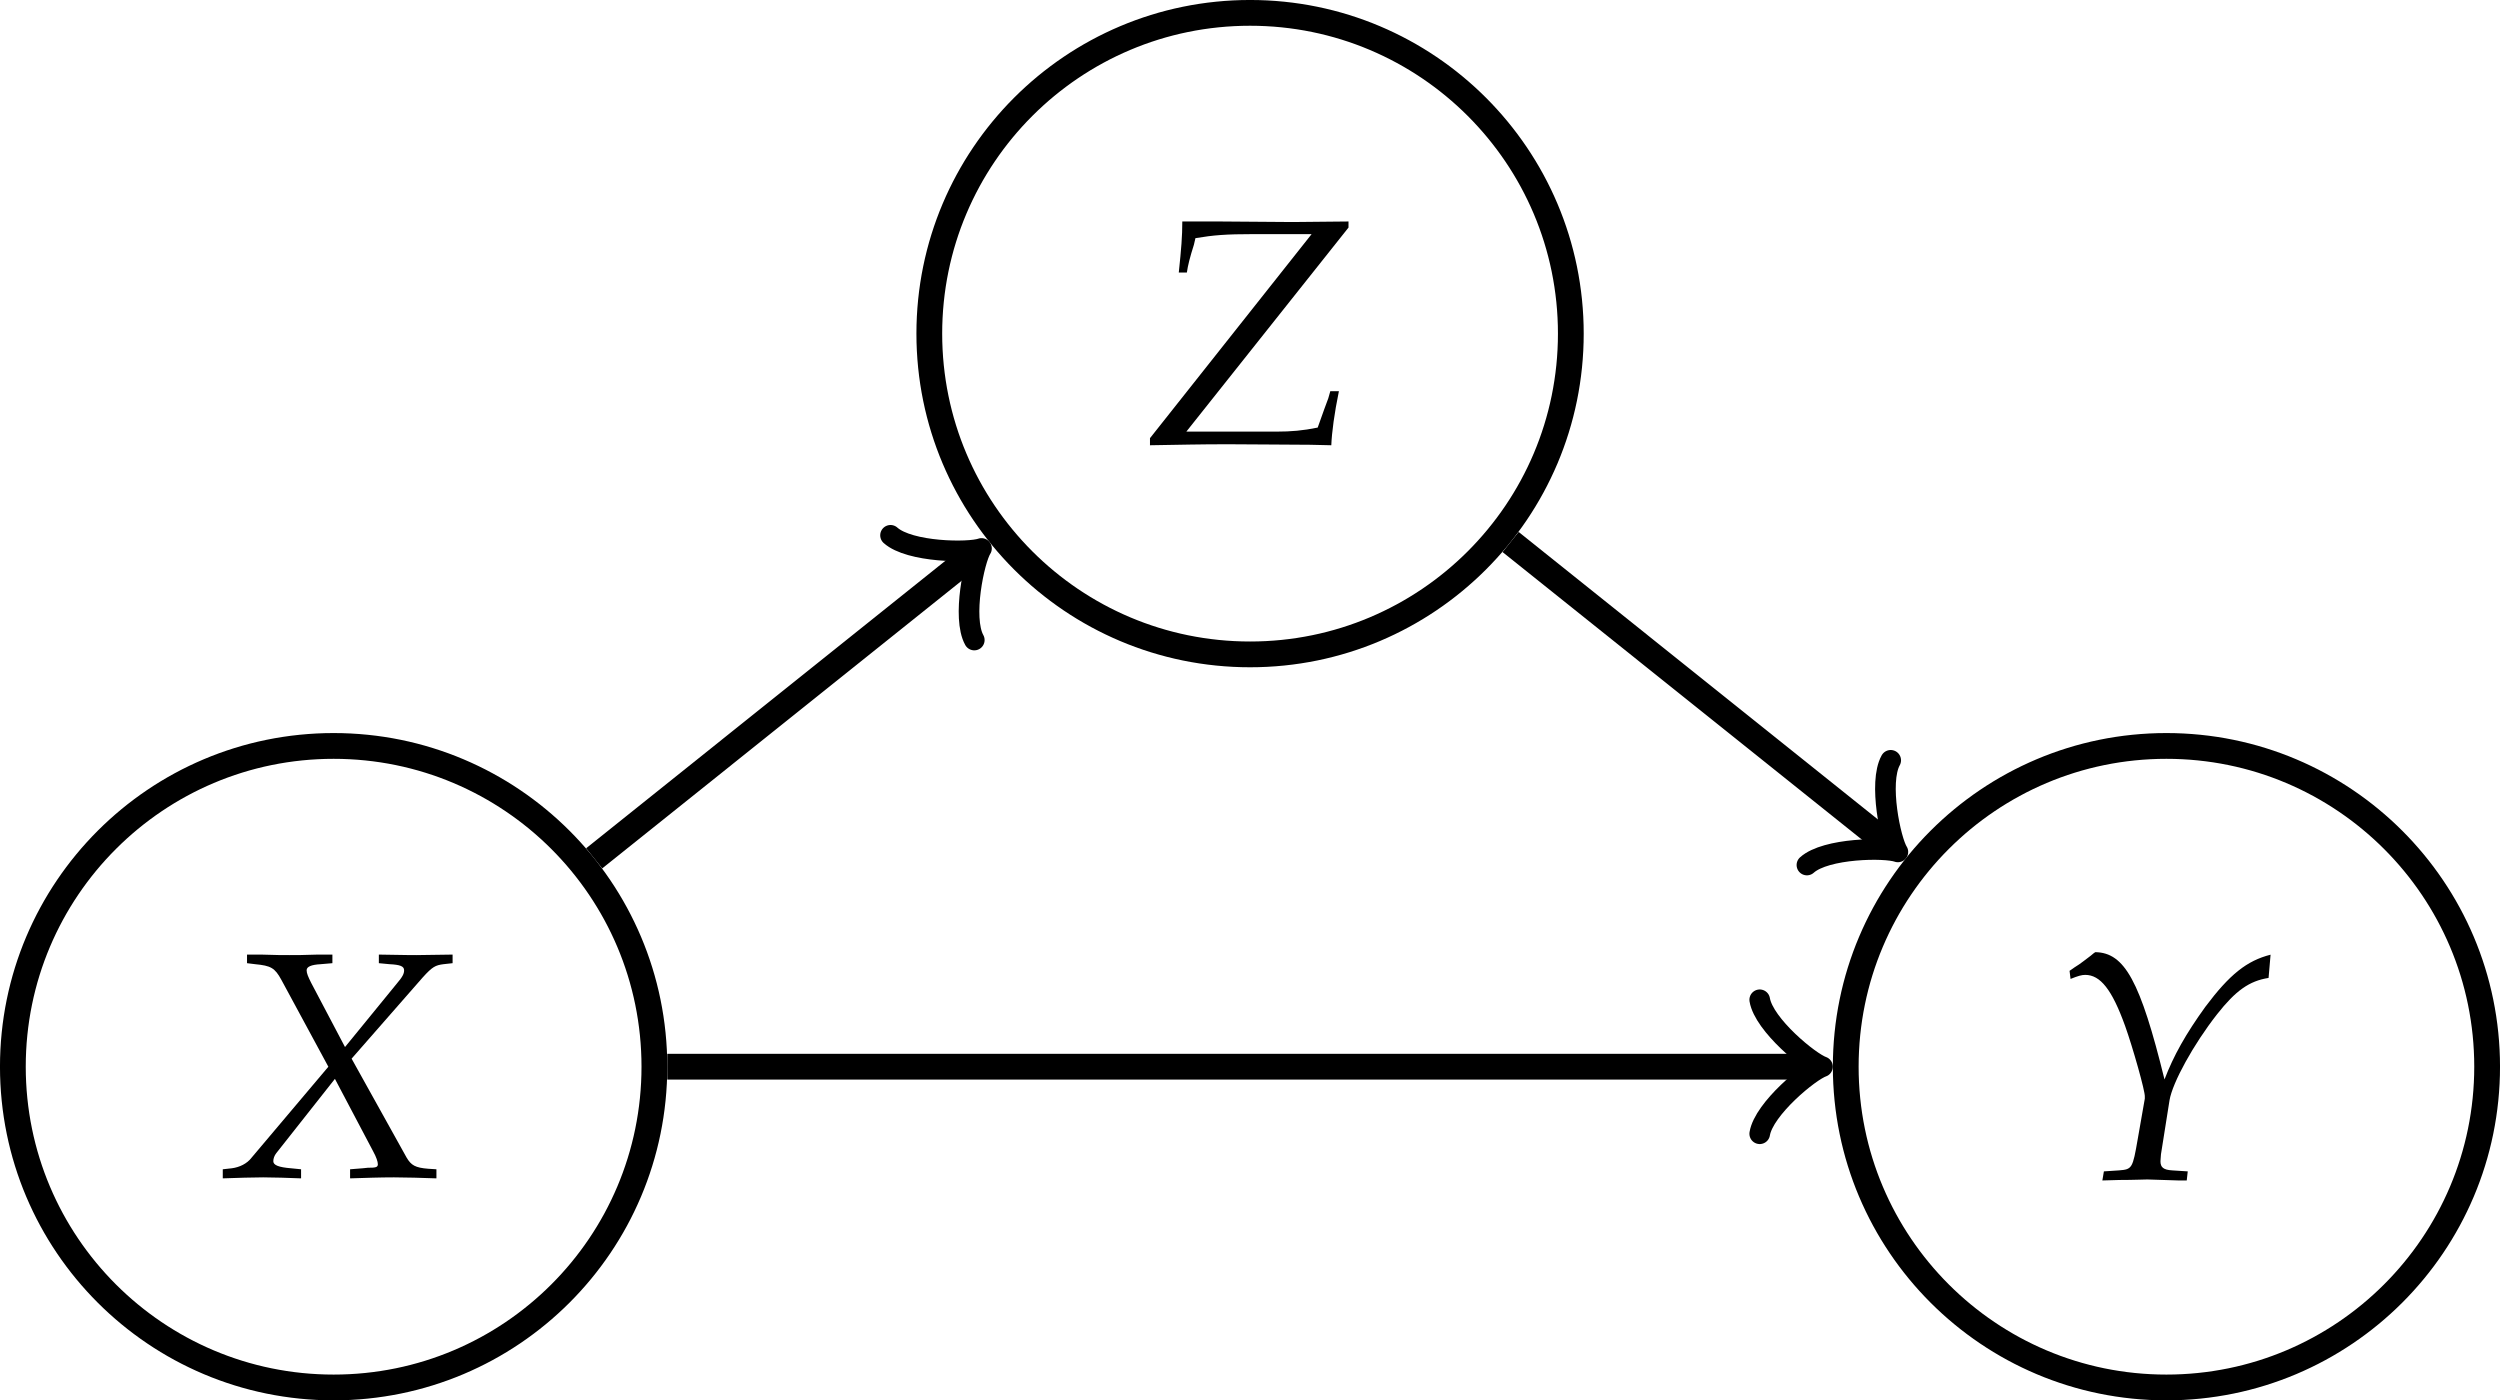 <?xml version="1.0" encoding="UTF-8"?>
<svg xmlns="http://www.w3.org/2000/svg" xmlns:xlink="http://www.w3.org/1999/xlink" width="77.332pt" height="43.317pt" viewBox="0 0 77.332 43.317" version="1.1">
<defs>
<g>
<symbol overflow="visible" id="glyph0-0">
<path style="stroke:none;" d=""/>
</symbol>
<symbol overflow="visible" id="glyph0-1">
<path style="stroke:none;" d="M 4.141 -0.25 L 4.141 0.031 C 4.625 0.016 5.078 0 5.5 0 C 5.891 0 6.344 0.016 6.812 0.031 L 6.812 -0.25 L 6.562 -0.266 C 6.156 -0.297 6.031 -0.375 5.891 -0.609 L 4.188 -3.672 L 6.391 -6.188 C 6.688 -6.516 6.781 -6.562 7.031 -6.594 L 7.312 -6.625 L 7.312 -6.891 L 6.188 -6.875 C 6.062 -6.875 5.922 -6.875 5.031 -6.891 L 5.031 -6.625 L 5.359 -6.594 C 5.688 -6.578 5.812 -6.531 5.812 -6.406 C 5.812 -6.297 5.766 -6.203 5.578 -5.984 L 3.984 -4.031 L 2.938 -6.016 C 2.844 -6.203 2.797 -6.312 2.797 -6.406 C 2.797 -6.516 2.938 -6.578 3.234 -6.594 L 3.594 -6.625 L 3.594 -6.891 L 3.141 -6.891 C 2.734 -6.875 2.438 -6.875 2.266 -6.875 C 2.109 -6.875 1.797 -6.875 1.391 -6.891 L 0.953 -6.891 L 0.953 -6.625 L 1.203 -6.594 C 1.688 -6.547 1.812 -6.484 2.016 -6.109 L 3.469 -3.422 L 1.094 -0.609 C 0.953 -0.422 0.719 -0.312 0.484 -0.281 L 0.203 -0.25 L 0.203 0.031 C 0.688 0.016 1.094 0 1.453 0 C 1.797 0 2.203 0.016 2.625 0.031 L 2.625 -0.25 L 2.312 -0.281 C 1.938 -0.312 1.766 -0.375 1.766 -0.5 C 1.766 -0.578 1.797 -0.672 1.859 -0.75 L 3.672 -3.047 L 4.859 -0.797 C 4.953 -0.625 5 -0.484 5 -0.406 C 5 -0.312 4.938 -0.297 4.688 -0.297 L 4.531 -0.281 Z M 4.141 -0.25 "/>
</symbol>
<symbol overflow="visible" id="glyph0-2">
<path style="stroke:none;" d="M 0.203 0.031 C 1.156 0.016 1.734 0 2.609 0 C 3.375 0 4.547 0.016 5.156 0.016 L 5.812 0.031 C 5.828 -0.375 5.906 -0.953 6.047 -1.641 L 5.781 -1.641 L 5.719 -1.422 C 5.641 -1.219 5.547 -0.953 5.469 -0.734 L 5.391 -0.516 C 4.938 -0.422 4.562 -0.391 4.125 -0.391 L 1.328 -0.391 L 6.344 -6.703 L 6.344 -6.891 L 4.734 -6.875 L 4.469 -6.875 L 2.375 -6.891 L 1.203 -6.891 C 1.203 -6.438 1.172 -6.047 1.094 -5.312 L 1.344 -5.312 C 1.375 -5.531 1.438 -5.781 1.562 -6.172 L 1.609 -6.375 C 2.172 -6.469 2.547 -6.5 3.406 -6.5 L 5.203 -6.5 L 0.203 -0.188 Z M 0.203 0.031 "/>
</symbol>
<symbol overflow="visible" id="glyph0-3">
<path style="stroke:none;" d="M 0.516 -6.453 L 0.547 -6.203 C 0.781 -6.297 0.891 -6.328 1 -6.328 C 1.469 -6.328 1.828 -5.875 2.234 -4.75 C 2.469 -4.094 2.859 -2.719 2.844 -2.562 C 2.844 -2.562 2.844 -2.531 2.844 -2.5 L 2.625 -1.25 C 2.469 -0.344 2.453 -0.312 2.047 -0.281 L 1.578 -0.25 L 1.531 0.031 L 2.062 0.016 C 2.531 0.016 2.766 0 2.922 0 L 3.891 0.031 L 4.141 0.031 L 4.172 -0.25 L 3.688 -0.281 C 3.422 -0.297 3.328 -0.375 3.328 -0.562 C 3.328 -0.625 3.344 -0.734 3.344 -0.781 L 3.609 -2.453 C 3.703 -3 4.344 -4.172 5.078 -5.109 C 5.656 -5.844 6.078 -6.141 6.672 -6.234 L 6.734 -6.953 C 6 -6.766 5.469 -6.344 4.719 -5.344 C 4.109 -4.5 3.734 -3.828 3.453 -3.094 C 2.703 -6.141 2.219 -7.016 1.312 -7.031 L 1.266 -7 C 1.234 -6.969 1.203 -6.953 1.172 -6.922 C 1.062 -6.844 0.859 -6.672 0.672 -6.562 Z M 0.516 -6.453 "/>
</symbol>
</g>
<clipPath id="clip1">
  <path d="M 0 11 L 32 11 L 32 43.316 L 0 43.316 Z M 0 11 "/>
</clipPath>
<clipPath id="clip2">
  <path d="M 45 11 L 77.332 11 L 77.332 43.316 L 45 43.316 Z M 45 11 "/>
</clipPath>
</defs>
<g id="surface1">
<g clip-path="url(#clip1)" clip-rule="nonzero">
<path style="fill:none;stroke-width:0.797;stroke-linecap:butt;stroke-linejoin:miter;stroke:rgb(0%,0%,0%);stroke-opacity:1;stroke-miterlimit:10;" d="M 9.922 0.001 C 9.922 5.481 5.481 9.923 0 9.923 C -5.48 9.923 -9.922 5.481 -9.922 0.001 C -9.922 -5.48 -5.48 -9.921 0 -9.921 C 5.481 -9.921 9.922 -5.48 9.922 0.001 Z M 9.922 0.001 " transform="matrix(1,0,0,-1,10.32,32.997)"/>
</g>
<g style="fill:rgb(0%,0%,0%);fill-opacity:1;">
  <use xlink:href="#glyph0-1" x="6.688" y="36.419"/>
</g>
<path style="fill:none;stroke-width:0.797;stroke-linecap:butt;stroke-linejoin:miter;stroke:rgb(0%,0%,0%);stroke-opacity:1;stroke-miterlimit:10;" d="M 38.27 22.677 C 38.27 28.157 33.825 32.599 28.348 32.599 C 22.867 32.599 18.426 28.157 18.426 22.677 C 18.426 17.196 22.867 12.755 28.348 12.755 C 33.825 12.755 38.27 17.196 38.27 22.677 Z M 38.27 22.677 " transform="matrix(1,0,0,-1,10.32,32.997)"/>
<g style="fill:rgb(0%,0%,0%);fill-opacity:1;">
  <use xlink:href="#glyph0-2" x="35.369" y="13.742"/>
</g>
<g clip-path="url(#clip2)" clip-rule="nonzero">
<path style="fill:none;stroke-width:0.797;stroke-linecap:butt;stroke-linejoin:miter;stroke:rgb(0%,0%,0%);stroke-opacity:1;stroke-miterlimit:10;" d="M 66.614 0.001 C 66.614 5.481 62.172 9.923 56.692 9.923 C 51.215 9.923 46.774 5.481 46.774 0.001 C 46.774 -5.48 51.215 -9.921 56.692 -9.921 C 62.172 -9.921 66.614 -5.48 66.614 0.001 Z M 66.614 0.001 " transform="matrix(1,0,0,-1,10.32,32.997)"/>
</g>
<g style="fill:rgb(0%,0%,0%);fill-opacity:1;">
  <use xlink:href="#glyph0-3" x="63.501" y="36.484"/>
</g>
<path style="fill:none;stroke-width:0.797;stroke-linecap:butt;stroke-linejoin:miter;stroke:rgb(0%,0%,0%);stroke-opacity:1;stroke-miterlimit:10;" d="M 8.059 6.446 L 19.735 15.79 " transform="matrix(1,0,0,-1,10.32,32.997)"/>
<path style="fill:none;stroke-width:0.638;stroke-linecap:round;stroke-linejoin:round;stroke:rgb(0%,0%,0%);stroke-opacity:1;stroke-miterlimit:10;" d="M -1.554 2.075 C -1.423 1.294 0.001 0.13 0.388 0 C -0 -0.129 -1.424 -1.296 -1.555 -2.072 " transform="matrix(0.781,-0.625,-0.625,-0.781,30.057,17.208)"/>
<path style="fill:none;stroke-width:0.797;stroke-linecap:butt;stroke-linejoin:miter;stroke:rgb(0%,0%,0%);stroke-opacity:1;stroke-miterlimit:10;" d="M 36.407 16.231 L 48.082 6.888 " transform="matrix(1,0,0,-1,10.32,32.997)"/>
<path style="fill:none;stroke-width:0.638;stroke-linecap:round;stroke-linejoin:round;stroke:rgb(0%,0%,0%);stroke-opacity:1;stroke-miterlimit:10;" d="M -1.554 2.073 C -1.424 1.297 0 0.129 0.389 0 C 0.002 -0.129 -1.426 -1.296 -1.554 -2.074 " transform="matrix(0.781,0.625,0.625,-0.781,58.403,26.109)"/>
<path style="fill:none;stroke-width:0.797;stroke-linecap:butt;stroke-linejoin:miter;stroke:rgb(0%,0%,0%);stroke-opacity:1;stroke-miterlimit:10;" d="M 10.321 0.001 L 45.668 0.001 " transform="matrix(1,0,0,-1,10.32,32.997)"/>
<path style="fill:none;stroke-width:0.638;stroke-linecap:round;stroke-linejoin:round;stroke:rgb(0%,0%,0%);stroke-opacity:1;stroke-miterlimit:10;" d="M -1.553 2.071 C -1.424 1.294 0.002 0.13 0.389 0.001 C 0.002 -0.128 -1.424 -1.296 -1.553 -2.073 " transform="matrix(1,0,0,-1,55.986,32.997)"/>
</g>
</svg>
